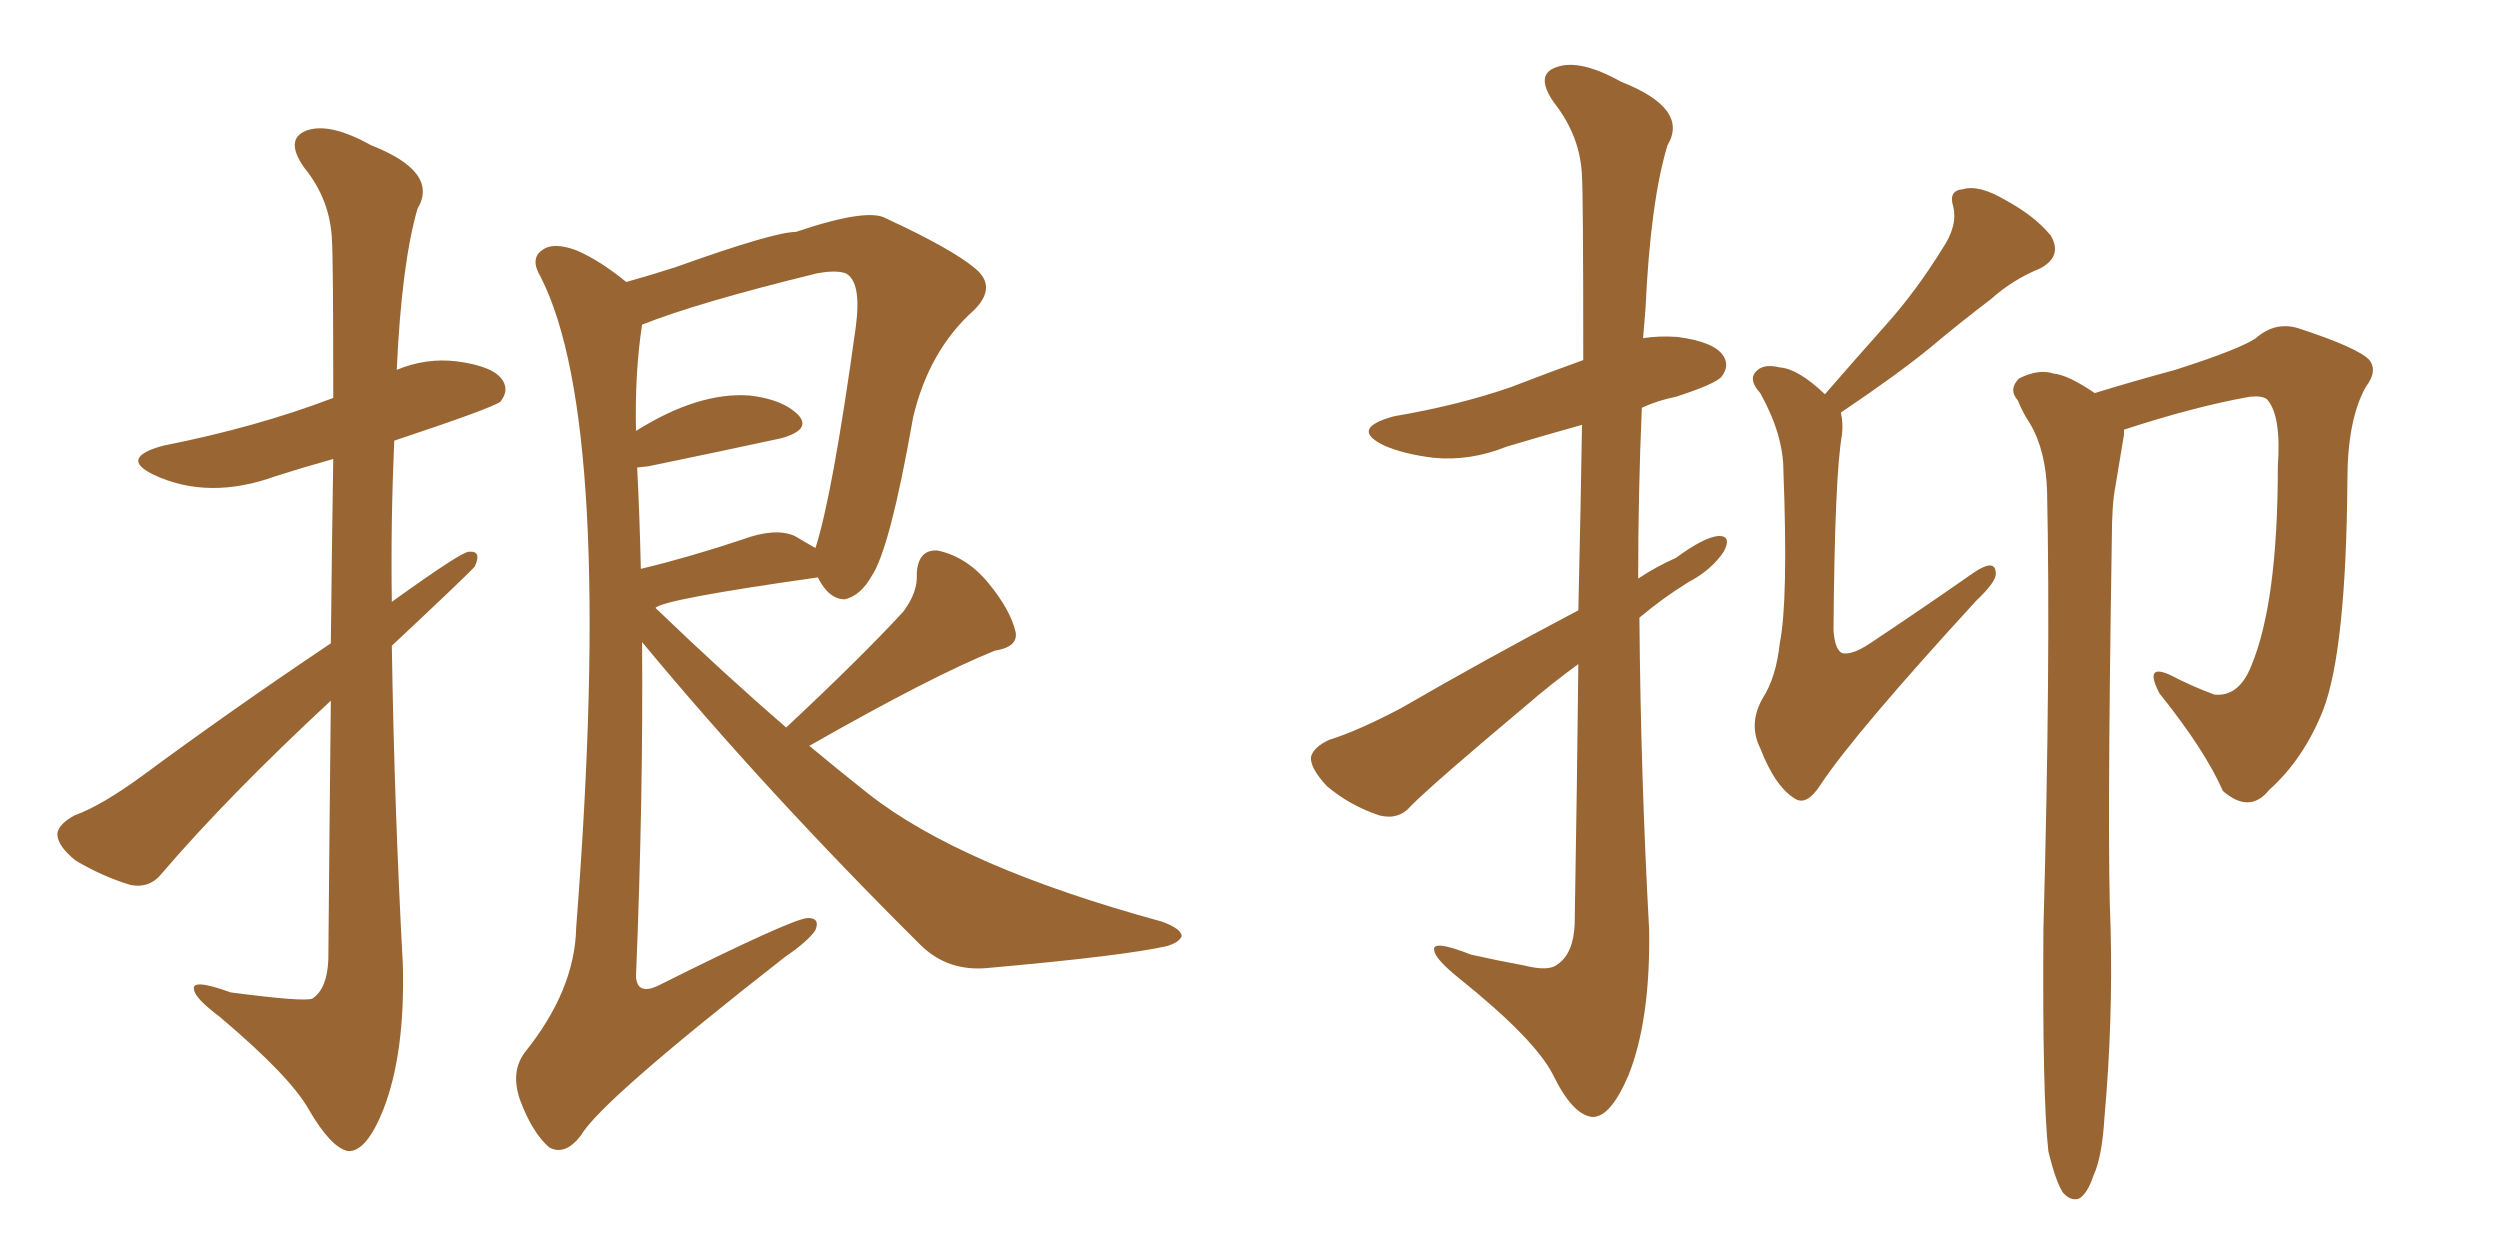 <svg xmlns="http://www.w3.org/2000/svg" xmlns:xlink="http://www.w3.org/1999/xlink" width="300" height="150"><path fill="#996633" padding="10" d="M94.34 87.30L94.34 87.30Q103.42 78.81 108.40 73.39L108.40 73.39Q110.16 71.04 110.01 68.85L110.01 68.85Q110.16 65.92 112.50 66.06L112.50 66.06Q116.02 66.80 118.65 70.02L118.65 70.02Q121.29 73.24 121.88 75.88L121.88 75.88Q122.17 77.64 119.38 78.08L119.38 78.08Q111.77 81.15 97.12 89.50L97.12 89.50Q100.63 92.43 104.15 95.21L104.15 95.21Q115.28 104.00 139.45 110.60L139.45 110.60Q141.80 111.47 141.80 112.35L141.80 112.35Q141.50 113.09 140.04 113.53L140.04 113.53Q134.91 114.70 118.51 116.16L118.51 116.16Q113.82 116.60 110.60 113.53L110.60 113.53Q91.99 95.07 77.05 77.05L77.05 77.05Q77.20 95.51 76.32 117.19L76.32 117.19Q76.46 119.38 78.81 118.36L78.81 118.36Q95.21 110.16 96.97 110.16L96.97 110.16Q98.44 110.16 97.85 111.62L97.85 111.62Q96.97 112.94 94.19 114.84L94.19 114.84Q72.07 132.13 69.73 136.23L69.73 136.23Q67.82 138.72 65.92 137.70L65.92 137.70Q63.87 135.94 62.40 131.98L62.40 131.98Q61.23 128.61 62.99 126.27L62.99 126.27Q68.99 118.80 69.14 111.33L69.14 111.33Q73.83 50.83 64.89 33.25L64.89 33.25Q63.57 31.05 65.04 30.03L65.04 30.03Q66.36 29.00 69.14 30.03L69.14 30.03Q71.92 31.20 75.15 33.84L75.15 33.84Q77.78 33.11 81.01 32.08L81.01 32.08Q92.87 27.83 95.51 27.83L95.51 27.83Q104.15 24.90 106.35 26.22L106.35 26.22Q114.26 29.88 117.04 32.23L117.04 32.23Q119.68 34.42 116.89 37.21L116.89 37.21Q111.47 42.04 109.57 50.10L109.57 50.10Q106.79 65.92 104.59 69.14L104.59 69.14Q103.27 71.48 101.37 71.92L101.37 71.92Q99.46 71.92 98.14 69.29L98.14 69.29Q79.54 71.92 78.66 72.95L78.66 72.95Q86.72 80.71 94.34 87.30ZM95.36 64.31L95.36 64.31Q96.83 65.19 97.85 65.77L97.85 65.77Q99.90 59.47 102.69 39.26L102.69 39.26Q103.42 33.84 101.51 32.81L101.51 32.81Q100.34 32.37 98.00 32.81L98.00 32.81Q83.64 36.33 77.05 38.96L77.05 38.96Q76.17 44.68 76.32 51.71L76.32 51.71Q83.79 47.02 89.94 47.46L89.94 47.46Q93.90 47.90 95.80 49.80L95.80 49.80Q97.41 51.56 93.75 52.59L93.75 52.59Q87.01 54.05 77.78 55.96L77.78 55.96Q76.61 56.10 76.46 56.10L76.46 56.10Q76.76 61.96 76.90 68.26L76.90 68.26Q82.47 66.94 89.06 64.75L89.06 64.75Q93.02 63.28 95.36 64.31ZM39.70 77.20L39.70 77.20L39.70 77.20Q39.84 64.31 39.99 55.08L39.99 55.08Q36.33 56.10 33.11 57.13L33.11 57.13Q25.05 60.06 18.46 56.98L18.46 56.98Q14.21 54.93 19.63 53.47L19.63 53.47Q30.76 51.27 39.99 47.75L39.99 47.75Q39.99 31.20 39.84 29.00L39.84 29.00Q39.70 24.02 36.47 20.07L36.47 20.07Q34.13 16.70 36.77 15.67L36.77 15.67Q39.55 14.65 44.53 17.43L44.53 17.43Q52.73 20.65 50.10 25.05L50.10 25.05Q48.19 31.64 47.61 44.38L47.61 44.38Q51.12 42.92 54.79 43.36L54.79 43.36Q59.33 43.95 60.35 45.70L60.35 45.70Q61.08 46.88 60.06 48.19L60.06 48.19Q59.18 48.93 47.31 52.88L47.31 52.88Q46.88 62.55 47.02 72.22L47.02 72.22Q55.37 66.21 56.25 66.21L56.25 66.21Q57.86 66.06 56.98 67.97L56.98 67.97Q56.40 68.70 47.02 77.49L47.02 77.49Q47.31 96.68 48.34 115.72L48.34 115.72Q48.63 126.42 46.00 133.15L46.00 133.15Q43.95 138.28 41.75 138.13L41.75 138.13Q39.70 137.70 37.06 133.15L37.06 133.15Q34.86 129.20 26.37 122.02L26.37 122.02Q23.44 119.82 23.29 118.80L23.29 118.80Q22.85 117.33 27.69 119.09L27.69 119.09Q36.62 120.26 37.50 119.82L37.50 119.82Q39.26 118.65 39.40 115.14L39.40 115.14Q39.55 97.71 39.70 84.08L39.70 84.08Q27.39 95.51 19.48 104.74L19.48 104.74Q18.02 106.64 15.67 106.20L15.67 106.20Q12.30 105.18 9.08 103.27L9.08 103.27Q6.88 101.51 6.88 100.05L6.88 100.05Q7.03 98.88 8.94 97.85L8.94 97.85Q12.16 96.68 16.99 93.16L16.99 93.16Q27.69 85.25 39.70 77.20ZM189.40 73.24L189.40 73.24Q189.70 60.35 189.84 50.98L189.84 50.98Q185.16 52.29 180.76 53.61L180.76 53.61Q176.37 55.37 171.97 54.93L171.97 54.93Q168.46 54.49 166.11 53.47L166.11 53.47Q161.87 51.42 167.29 49.95L167.29 49.95Q175.05 48.63 181.35 46.44L181.35 46.44Q185.89 44.68 189.99 43.21L189.99 43.21Q189.99 23.58 189.84 21.24L189.84 21.24Q189.70 16.41 186.47 12.30L186.47 12.30Q184.13 8.94 186.77 8.06L186.77 8.06Q189.55 7.03 194.53 9.81L194.53 9.81Q202.73 13.04 200.10 17.43L200.10 17.43Q198.05 24.17 197.46 37.06L197.46 37.06Q197.31 38.67 197.17 40.58L197.17 40.58Q199.07 40.28 201.27 40.43L201.27 40.43Q205.81 41.02 206.84 42.77L206.84 42.77Q207.57 43.95 206.54 45.26L206.54 45.26Q205.66 46.14 201.12 47.61L201.12 47.61Q198.93 48.05 197.02 48.93L197.02 48.93Q196.58 59.18 196.58 69.43L196.58 69.43Q198.78 67.97 201.12 66.94L201.12 66.94Q204.49 64.45 206.25 64.31L206.25 64.31Q207.86 64.31 206.84 66.21L206.84 66.21Q205.37 68.41 202.59 69.87L202.59 69.87Q199.51 71.78 196.73 74.12L196.73 74.12Q196.88 93.02 197.90 111.62L197.90 111.62Q198.05 122.46 195.41 129.05L195.41 129.05Q193.21 134.18 191.02 134.03L191.02 134.03Q188.67 133.74 186.33 128.91L186.33 128.91Q184.13 124.66 175.20 117.48L175.20 117.48Q172.27 115.14 172.12 114.11L172.12 114.11Q171.68 112.65 176.51 114.55L176.51 114.55Q179.74 115.28 182.96 115.87L182.96 115.87Q185.89 116.60 186.91 115.72L186.91 115.72Q188.82 114.40 188.96 110.89L188.96 110.89Q189.26 93.46 189.40 79.69L189.40 79.69Q186.18 82.03 182.96 84.81L182.96 84.81Q172.12 93.90 169.34 96.68L169.34 96.68Q167.87 98.44 165.53 97.85L165.53 97.85Q162.01 96.68 159.23 94.34L159.23 94.34Q157.18 92.14 157.32 90.82L157.32 90.82Q157.62 89.65 159.52 88.77L159.52 88.77Q162.89 87.74 168.16 84.96L168.16 84.96Q178.27 79.10 189.40 73.24ZM218.99 47.31L218.99 47.31Q222.80 42.92 226.46 38.82L226.46 38.82Q229.98 34.86 233.06 29.88L233.06 29.88Q234.96 27.10 234.38 24.76L234.38 24.76Q233.79 22.85 235.55 22.71L235.55 22.71Q237.45 22.12 240.67 24.02L240.67 24.02Q244.19 25.93 246.09 28.27L246.09 28.27Q247.56 30.76 244.78 32.23L244.78 32.23Q241.55 33.54 238.92 35.89L238.92 35.89Q235.25 38.67 231.59 41.75L231.59 41.75Q227.64 44.97 220.90 49.51L220.90 49.51Q221.19 50.68 221.04 52.15L221.04 52.15Q220.17 56.98 220.02 75.59L220.02 75.59Q220.17 77.93 221.04 78.37L221.04 78.37Q222.22 78.66 224.41 77.20L224.41 77.20Q231.01 72.80 236.87 68.70L236.87 68.70Q239.50 66.94 239.50 68.85L239.50 68.85Q239.50 69.87 237.16 72.07L237.16 72.07Q222.66 87.89 218.55 94.04L218.55 94.04Q216.80 96.83 215.33 95.80L215.33 95.80Q212.99 94.34 211.23 89.79L211.23 89.79Q209.77 86.87 211.52 83.79L211.52 83.79Q213.13 81.30 213.57 77.20L213.57 77.20Q214.60 72.07 214.01 56.54L214.01 56.54Q214.01 52.15 211.23 47.17L211.23 47.17Q209.62 45.41 210.94 44.38L210.94 44.38Q211.82 43.65 213.57 44.09L213.57 44.09Q215.77 44.24 218.99 47.31ZM254.88 51.56L254.88 51.56L254.88 51.56Q254.88 51.71 254.88 52.15L254.88 52.15Q254.44 54.79 253.86 58.30L253.86 58.30Q253.42 60.50 253.42 64.60L253.42 64.60Q252.83 101.66 253.27 111.33L253.27 111.33Q253.56 122.61 252.54 134.03L252.54 134.03Q252.25 138.87 251.22 141.06L251.22 141.06Q250.49 143.26 249.46 143.85L249.46 143.85Q248.44 144.14 247.56 143.12L247.56 143.12Q246.68 141.80 245.80 138.13L245.80 138.13Q245.07 131.40 245.21 111.47L245.21 111.47Q246.09 79.39 245.65 59.03L245.65 59.03Q245.51 54.05 243.60 50.83L243.60 50.83Q242.72 49.51 242.14 48.05L242.14 48.05Q240.97 46.73 242.29 45.41L242.29 45.41Q244.63 44.24 246.39 44.82L246.39 44.82Q248.14 44.97 251.37 47.17L251.37 47.17Q255.62 45.85 261.04 44.38L261.04 44.38Q268.80 41.89 270.70 40.58L270.70 40.58Q273.05 38.53 275.83 39.40L275.83 39.40Q283.01 41.75 284.33 43.21L284.33 43.21Q285.35 44.53 283.89 46.44L283.89 46.44Q281.69 50.39 281.69 57.57L281.69 57.57Q281.54 78.08 278.76 85.25L278.76 85.25Q276.42 91.11 272.31 94.78L272.31 94.78Q269.97 97.71 266.75 94.92L266.75 94.92Q264.55 89.94 259.13 83.20L259.13 83.20Q257.23 79.54 260.45 81.01L260.45 81.01Q262.94 82.32 265.72 83.35L265.72 83.35Q268.65 83.64 270.12 79.98L270.12 79.98Q273.34 72.36 273.34 55.96L273.34 55.96Q273.78 49.80 272.02 47.90L272.02 47.90Q271.44 47.46 269.97 47.61L269.97 47.61Q263.38 48.78 254.88 51.56Z"/></svg>
